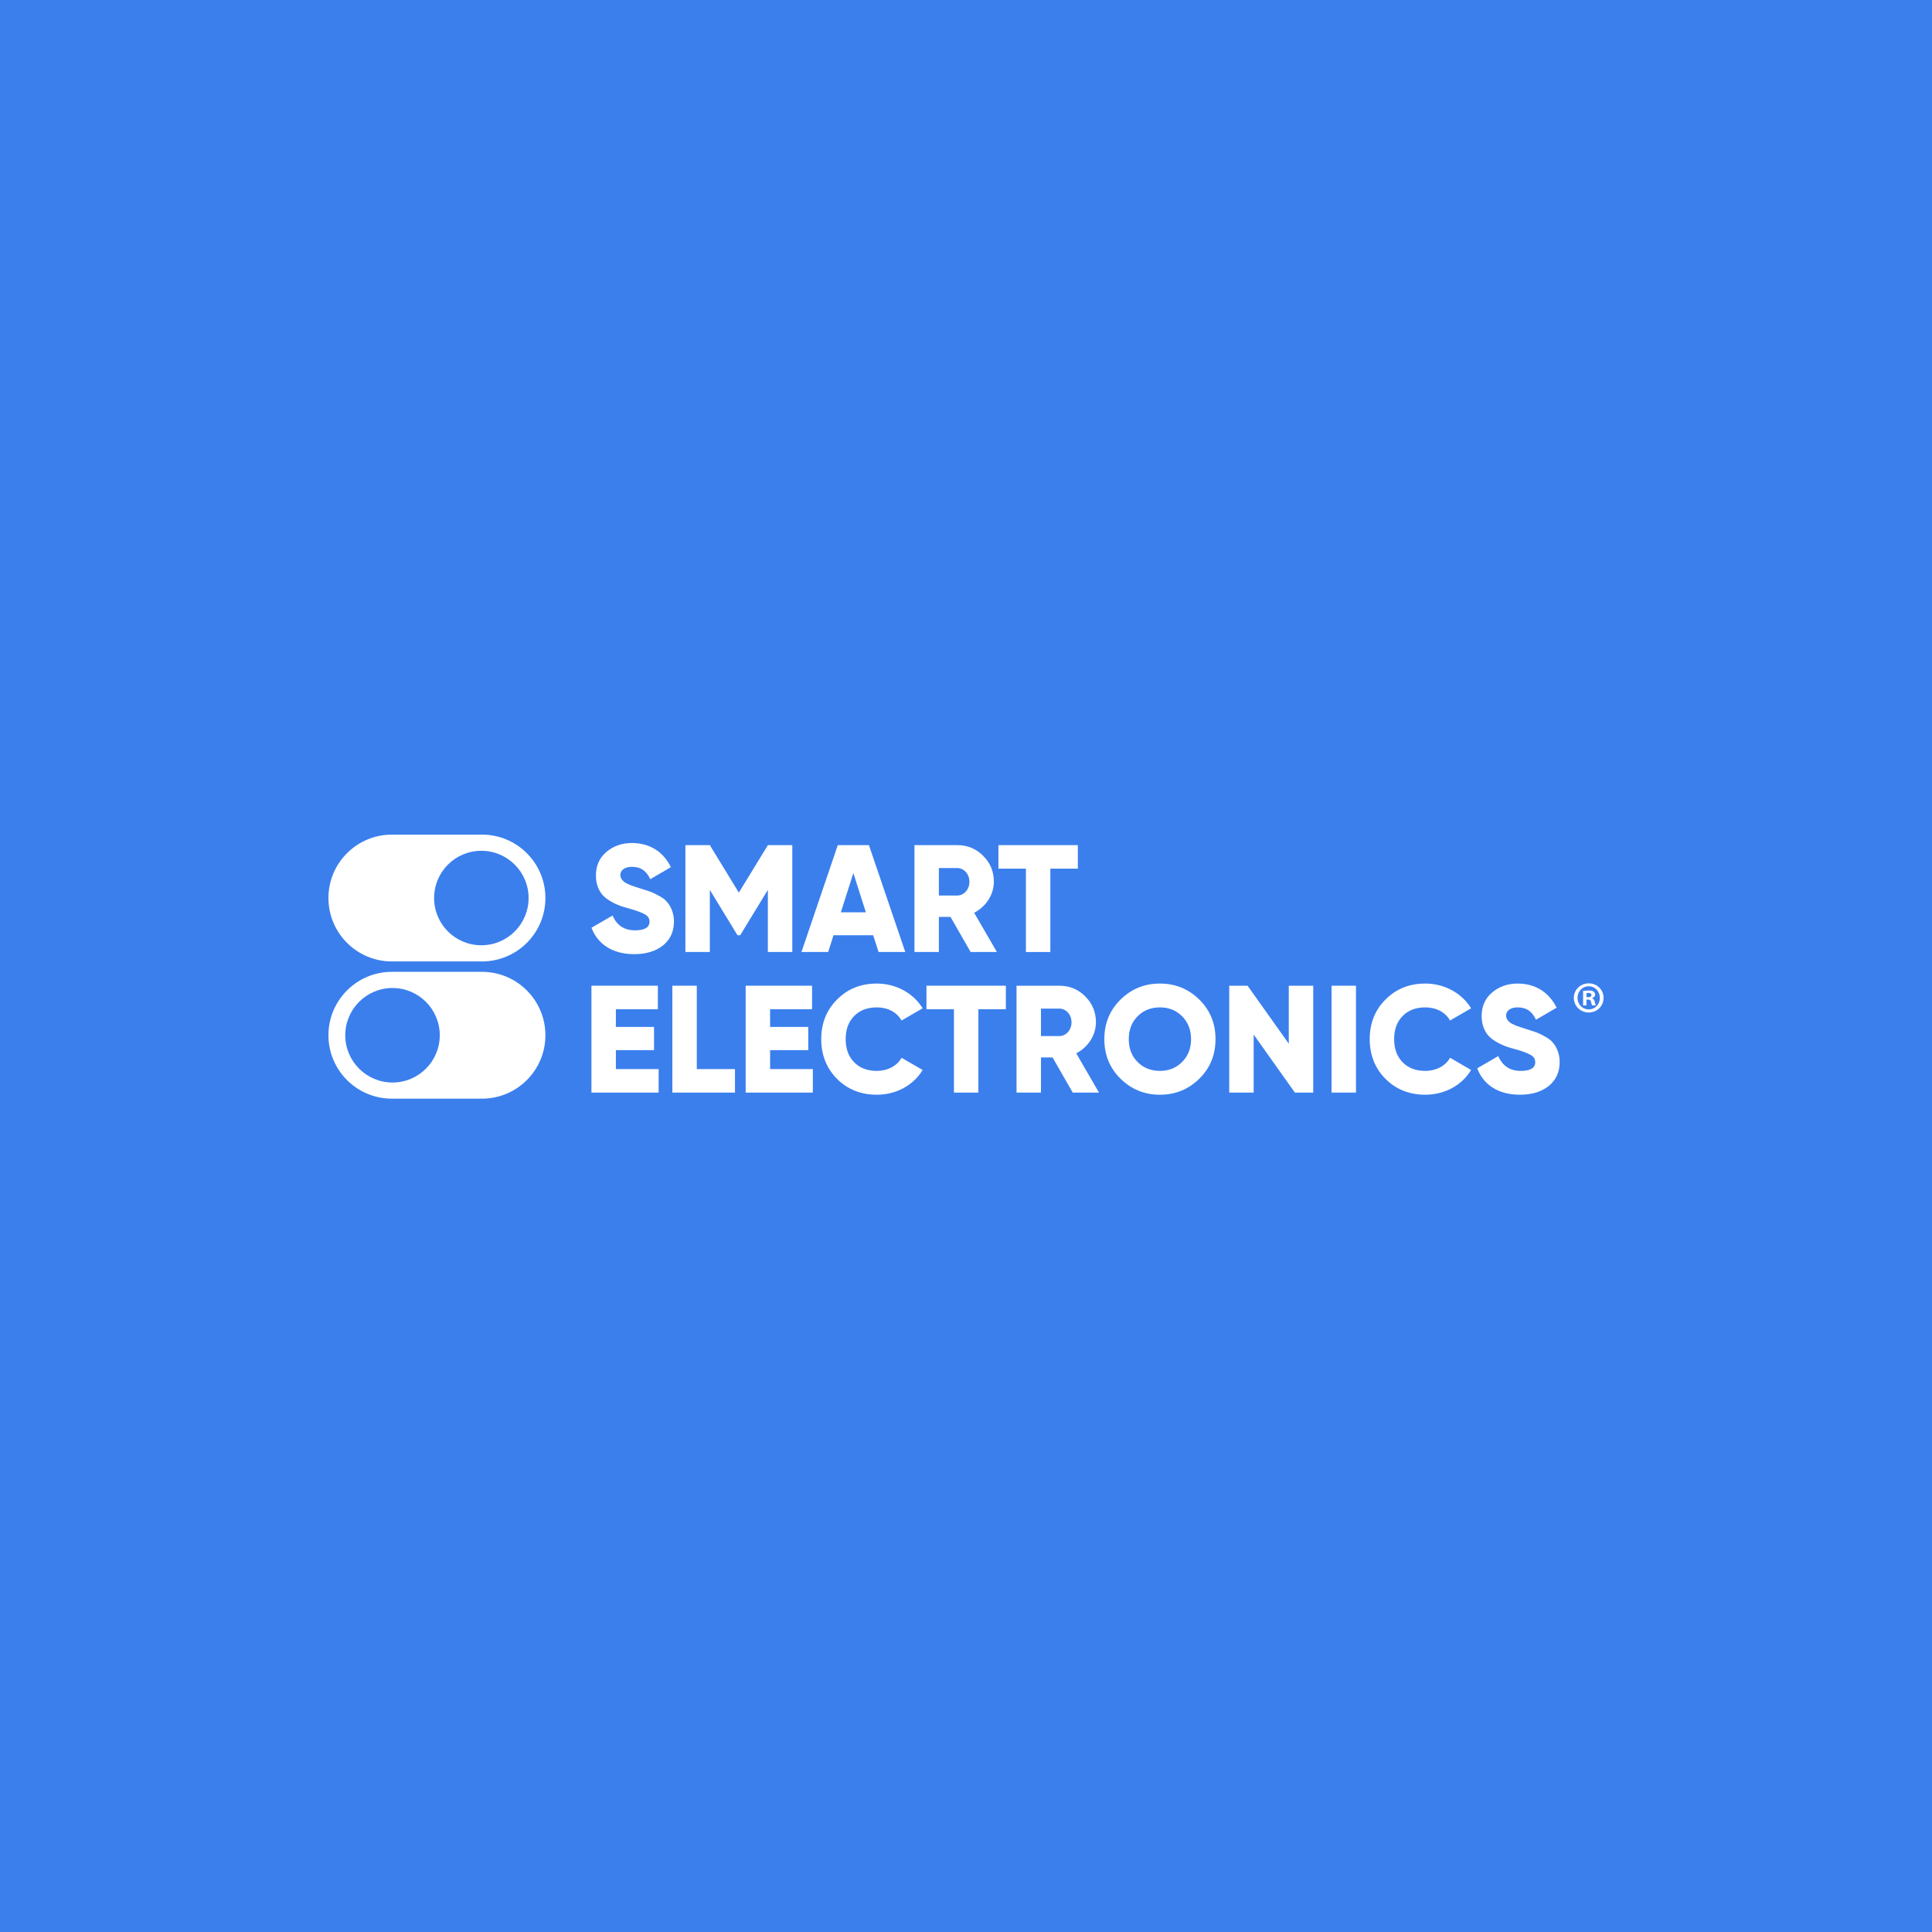 <svg width="500" height="500" viewBox="0 0 500 500" fill="none" xmlns="http://www.w3.org/2000/svg">
<rect width="500" height="500" fill="#E5E5E5"/>
<path fill-rule="evenodd" clip-rule="evenodd" d="M0 0H500V500H0V0Z" fill="#3B7FED"/>
<path d="M172.523 233.306C172.046 232.747 171.336 232.235 170.388 231.764C169.481 231.246 168.69 230.892 168.096 230.694L165.525 229.868C163.513 229.274 162.169 228.722 161.494 228.204C160.866 227.692 160.546 227.099 160.546 226.424C160.546 225.284 161.616 224.33 163.513 224.33C165.921 224.33 167.305 225.441 168.294 227.535L173.628 224.411C171.616 220.34 168.056 218.17 163.513 218.17C160.982 218.17 158.813 218.92 156.951 220.462C155.136 222.003 154.223 224.016 154.223 226.587C154.223 229.112 155.136 231.089 156.753 232.392C158.452 233.66 160.034 234.37 162.367 235.004C164.577 235.597 166.078 236.15 166.869 236.621C167.701 237.057 168.096 237.692 168.096 238.518C168.096 240.018 166.834 240.769 164.345 240.769C161.576 240.769 159.639 239.506 158.533 236.941L153.077 240.1C154.659 244.329 158.493 246.935 164.147 246.935C167.189 246.935 169.679 246.184 171.575 244.683C173.471 243.142 174.419 241.089 174.419 238.442C174.419 236.185 173.512 234.37 172.523 233.306Z" fill="white"/>
<path d="M198.722 218.721L191.213 231.012L183.703 218.721H177.38V246.38H183.703V230.296L190.858 242.035H191.567L198.722 230.296V246.38H205.045V218.721H198.722V218.721Z" fill="white"/>
<path d="M224.88 218.721H216.818L207.418 246.38H214.328L215.713 242.035H225.986L227.37 246.38H234.286L224.88 218.721ZM217.609 236.107L220.849 225.951L224.089 236.107H217.609Z" fill="white"/>
<path d="M252.111 236.224C255.153 234.647 257.207 231.564 257.207 228.202C257.207 225.556 256.299 223.345 254.443 221.484C252.582 219.628 250.372 218.721 247.725 218.721H236.661V246.38H242.984V237.294H245.986L251.203 246.38H257.998L252.111 236.224ZM247.725 231.762H242.984V224.648H247.725C249.464 224.648 250.884 226.19 250.884 228.202C250.884 230.221 249.464 231.762 247.725 231.762Z" fill="white"/>
<path d="M258.393 218.721V224.805H265.507V246.38H271.83V224.805H278.944V218.721H258.393Z" fill="white"/>
<path d="M159.388 276.677V271.773H169.266V265.77H159.388V261.186H170.254V255.102H153.065V282.761H170.452V276.677H159.388V276.677Z" fill="white"/>
<path d="M180.329 276.677V255.102H174.006V282.761H190.212V276.677H180.329V276.677Z" fill="white"/>
<path d="M199.298 276.677V271.773H209.175V265.77H199.298V261.186H210.164V255.102H192.975V282.761H210.361V276.677H199.298V276.677Z" fill="white"/>
<path d="M226.922 277.148C224.473 277.148 222.496 276.397 221.036 274.896C219.57 273.396 218.86 271.418 218.86 268.928C218.86 266.439 219.57 264.467 221.036 262.96C222.496 261.459 224.473 260.709 226.922 260.709C229.726 260.709 232.099 261.936 233.321 264.106L238.777 260.947C236.363 256.998 231.861 254.543 226.922 254.543C222.775 254.543 219.337 255.927 216.609 258.696C213.881 261.419 212.537 264.856 212.537 268.928C212.537 273 213.881 276.438 216.609 279.201C219.337 281.929 222.775 283.314 226.922 283.314C231.942 283.314 236.404 280.865 238.777 276.909L233.321 273.75C232.175 275.845 229.726 277.148 226.922 277.148Z" fill="white"/>
<path d="M239.767 255.102V261.186H246.881V282.761H253.204V261.186H260.312V255.102H239.767V255.102Z" fill="white"/>
<path d="M278.53 272.605C281.572 271.022 283.625 267.94 283.625 264.583C283.625 261.936 282.718 259.72 280.862 257.865C279.007 256.009 276.791 255.102 274.144 255.102H263.08V282.761H269.403V273.669H272.405L277.622 282.761H284.417L278.53 272.605ZM274.144 268.137H269.403V261.029H274.144C275.883 261.029 277.308 262.565 277.308 264.583C277.308 266.596 275.883 268.137 274.144 268.137Z" fill="white"/>
<path d="M310.384 258.696C307.575 255.927 304.177 254.543 300.187 254.543C296.197 254.543 292.8 255.927 289.99 258.696C287.186 261.459 285.802 264.856 285.802 268.928C285.802 273 287.186 276.397 289.99 279.166C292.8 281.929 296.197 283.314 300.187 283.314C304.177 283.314 307.575 281.929 310.384 279.166C313.188 276.397 314.572 273 314.572 268.928C314.572 264.856 313.188 261.459 310.384 258.696ZM305.917 274.856C304.375 276.397 302.479 277.148 300.187 277.148C297.895 277.148 295.958 276.397 294.417 274.856C292.875 273.314 292.125 271.342 292.125 268.928C292.125 266.52 292.875 264.542 294.417 263.001C295.958 261.459 297.895 260.709 300.187 260.709C302.479 260.709 304.375 261.459 305.917 263.001C307.458 264.542 308.249 266.52 308.249 268.928C308.249 271.342 307.458 273.314 305.917 274.856Z" fill="white"/>
<path d="M333.54 255.102V270.115L322.872 255.102H318.125V282.761H324.448V267.742L335.116 282.761H339.863V255.102H333.54Z" fill="white"/>
<path d="M344.604 255.102V282.761H350.927V255.102H344.604Z" fill="white"/>
<path d="M368.867 277.148C366.418 277.148 364.44 276.397 362.98 274.896C361.52 273.396 360.804 271.418 360.804 268.928C360.804 266.439 361.52 264.467 362.98 262.96C364.44 261.459 366.418 260.709 368.867 260.709C371.67 260.709 374.044 261.936 375.271 264.106L380.722 260.947C378.313 256.998 373.805 254.543 368.867 254.543C364.719 254.543 361.281 255.927 358.553 258.696C355.825 261.419 354.481 264.856 354.481 268.928C354.481 273 355.825 276.438 358.553 279.201C361.281 281.929 364.719 283.314 368.867 283.314C373.887 283.314 378.354 280.865 380.722 276.909L375.271 273.75C374.125 275.845 371.67 277.148 368.867 277.148Z" fill="white"/>
<path d="M401.745 269.679C401.274 269.126 400.558 268.614 399.61 268.137C398.703 267.625 397.912 267.27 397.318 267.073L394.753 266.241C392.734 265.647 391.391 265.095 390.722 264.583C390.088 264.071 389.774 263.478 389.774 262.803C389.774 261.657 390.838 260.709 392.734 260.709C395.148 260.709 396.533 261.814 397.516 263.908L402.85 260.79C400.837 256.719 397.283 254.543 392.734 254.543C390.21 254.543 388.034 255.293 386.179 256.835C384.358 258.376 383.451 260.395 383.451 262.96C383.451 265.49 384.358 267.468 385.981 268.771C387.68 270.033 389.262 270.749 391.589 271.377C393.805 271.97 395.306 272.523 396.097 273C396.923 273.436 397.318 274.065 397.318 274.896C397.318 276.397 396.056 277.148 393.566 277.148C390.803 277.148 388.866 275.885 387.755 273.314L382.305 276.479C383.887 280.708 387.72 283.314 393.368 283.314C396.411 283.314 398.9 282.563 400.797 281.062C402.693 279.521 403.641 277.467 403.641 274.815C403.641 272.564 402.734 270.749 401.745 269.679Z" fill="white"/>
<path d="M412.719 259.266C412.603 258.766 412.399 258.492 412.033 258.353V258.306C412.487 258.172 412.807 257.852 412.807 257.439C412.807 257.073 412.649 256.776 412.44 256.619C412.167 256.456 411.847 256.346 411.143 256.346C410.52 256.346 410.044 256.387 409.7 256.456V260.202H410.567V258.696H410.98C411.463 258.696 411.69 258.882 411.759 259.289C411.87 259.725 411.94 260.069 412.056 260.202H412.993C412.9 260.069 412.83 259.842 412.719 259.266ZM411.003 258.079H410.59V257.003C410.683 256.986 410.84 256.962 411.073 256.962C411.62 256.962 411.87 257.189 411.87 257.532C411.87 257.922 411.48 258.079 411.003 258.079ZM412.719 259.266C412.603 258.766 412.399 258.492 412.033 258.353V258.306C412.487 258.172 412.807 257.852 412.807 257.439C412.807 257.073 412.649 256.776 412.44 256.619C412.167 256.456 411.847 256.346 411.143 256.346C410.52 256.346 410.044 256.387 409.7 256.456V260.202H410.567V258.696H410.98C411.463 258.696 411.69 258.882 411.759 259.289C411.87 259.725 411.94 260.069 412.056 260.202H412.993C412.9 260.069 412.83 259.842 412.719 259.266ZM411.003 258.079H410.59V257.003C410.683 256.986 410.84 256.962 411.073 256.962C411.62 256.962 411.87 257.189 411.87 257.532C411.87 257.922 411.48 258.079 411.003 258.079ZM411.16 254.49C409.014 254.49 407.304 256.16 407.304 258.242C407.304 260.365 409.014 262.035 411.16 262.035C413.336 262.035 415 260.365 415 258.242C415 256.16 413.336 254.49 411.16 254.49ZM411.184 261.232C409.497 261.232 408.264 259.906 408.264 258.242C408.264 256.596 409.497 255.246 411.16 255.246C412.83 255.246 414.04 256.596 414.04 258.265C414.04 259.906 412.83 261.232 411.184 261.232ZM412.033 258.353V258.306C412.487 258.172 412.807 257.852 412.807 257.439C412.807 257.073 412.649 256.776 412.44 256.619C412.167 256.456 411.847 256.346 411.143 256.346C410.52 256.346 410.044 256.387 409.7 256.456V260.202H410.567V258.696H410.98C411.463 258.696 411.69 258.882 411.759 259.289C411.87 259.725 411.94 260.069 412.056 260.202H412.993C412.9 260.069 412.83 259.842 412.719 259.266C412.603 258.766 412.399 258.492 412.033 258.353ZM411.003 258.079H410.59V257.003C410.683 256.986 410.84 256.962 411.073 256.962C411.62 256.962 411.87 257.189 411.87 257.532C411.87 257.922 411.48 258.079 411.003 258.079ZM412.719 259.266C412.603 258.766 412.399 258.492 412.033 258.353V258.306C412.487 258.172 412.807 257.852 412.807 257.439C412.807 257.073 412.649 256.776 412.44 256.619C412.167 256.456 411.847 256.346 411.143 256.346C410.52 256.346 410.044 256.387 409.7 256.456V260.202H410.567V258.696H410.98C411.463 258.696 411.69 258.882 411.759 259.289C411.87 259.725 411.94 260.069 412.056 260.202H412.993C412.9 260.069 412.83 259.842 412.719 259.266ZM411.003 258.079H410.59V257.003C410.683 256.986 410.84 256.962 411.073 256.962C411.62 256.962 411.87 257.189 411.87 257.532C411.87 257.922 411.48 258.079 411.003 258.079ZM412.719 259.266C412.603 258.766 412.399 258.492 412.033 258.353V258.306C412.487 258.172 412.807 257.852 412.807 257.439C412.807 257.073 412.649 256.776 412.44 256.619C412.167 256.456 411.847 256.346 411.143 256.346C410.52 256.346 410.044 256.387 409.7 256.456V260.202H410.567V258.696H410.98C411.463 258.696 411.69 258.882 411.759 259.289C411.87 259.725 411.94 260.069 412.056 260.202H412.993C412.9 260.069 412.83 259.842 412.719 259.266ZM411.003 258.079H410.59V257.003C410.683 256.986 410.84 256.962 411.073 256.962C411.62 256.962 411.87 257.189 411.87 257.532C411.87 257.922 411.48 258.079 411.003 258.079Z" fill="white"/>
<path d="M124.741 251.512H101.41C96.878 251.512 92.777 253.35 89.811 256.322C86.832 259.289 85 263.396 85 267.927C85 276.984 92.353 284.331 101.41 284.331H124.741C129.267 284.331 133.374 282.493 136.34 279.526C139.318 276.559 141.151 272.453 141.151 267.927C141.151 258.864 133.798 251.512 124.741 251.512ZM101.584 280.154C94.831 280.154 89.351 274.675 89.351 267.927C89.351 261.174 94.831 255.694 101.584 255.694C108.338 255.694 113.811 261.174 113.811 267.927C113.811 274.675 108.338 280.154 101.584 280.154Z" fill="white"/>
<path d="M124.741 216H101.41C96.878 216 92.777 217.838 89.811 220.805C86.832 223.771 85 227.878 85 232.404C85 241.472 92.353 248.819 101.41 248.819H124.741C129.267 248.819 133.374 246.981 136.34 244.014C139.318 241.042 141.151 236.935 141.151 232.404C141.151 223.347 133.798 216 124.741 216ZM124.567 244.637C117.813 244.637 112.345 239.169 112.345 232.404C112.345 225.656 117.813 220.182 124.567 220.182C131.32 220.182 136.8 225.656 136.8 232.404C136.8 239.169 131.32 244.637 124.567 244.637Z" fill="white"/>
</svg>
